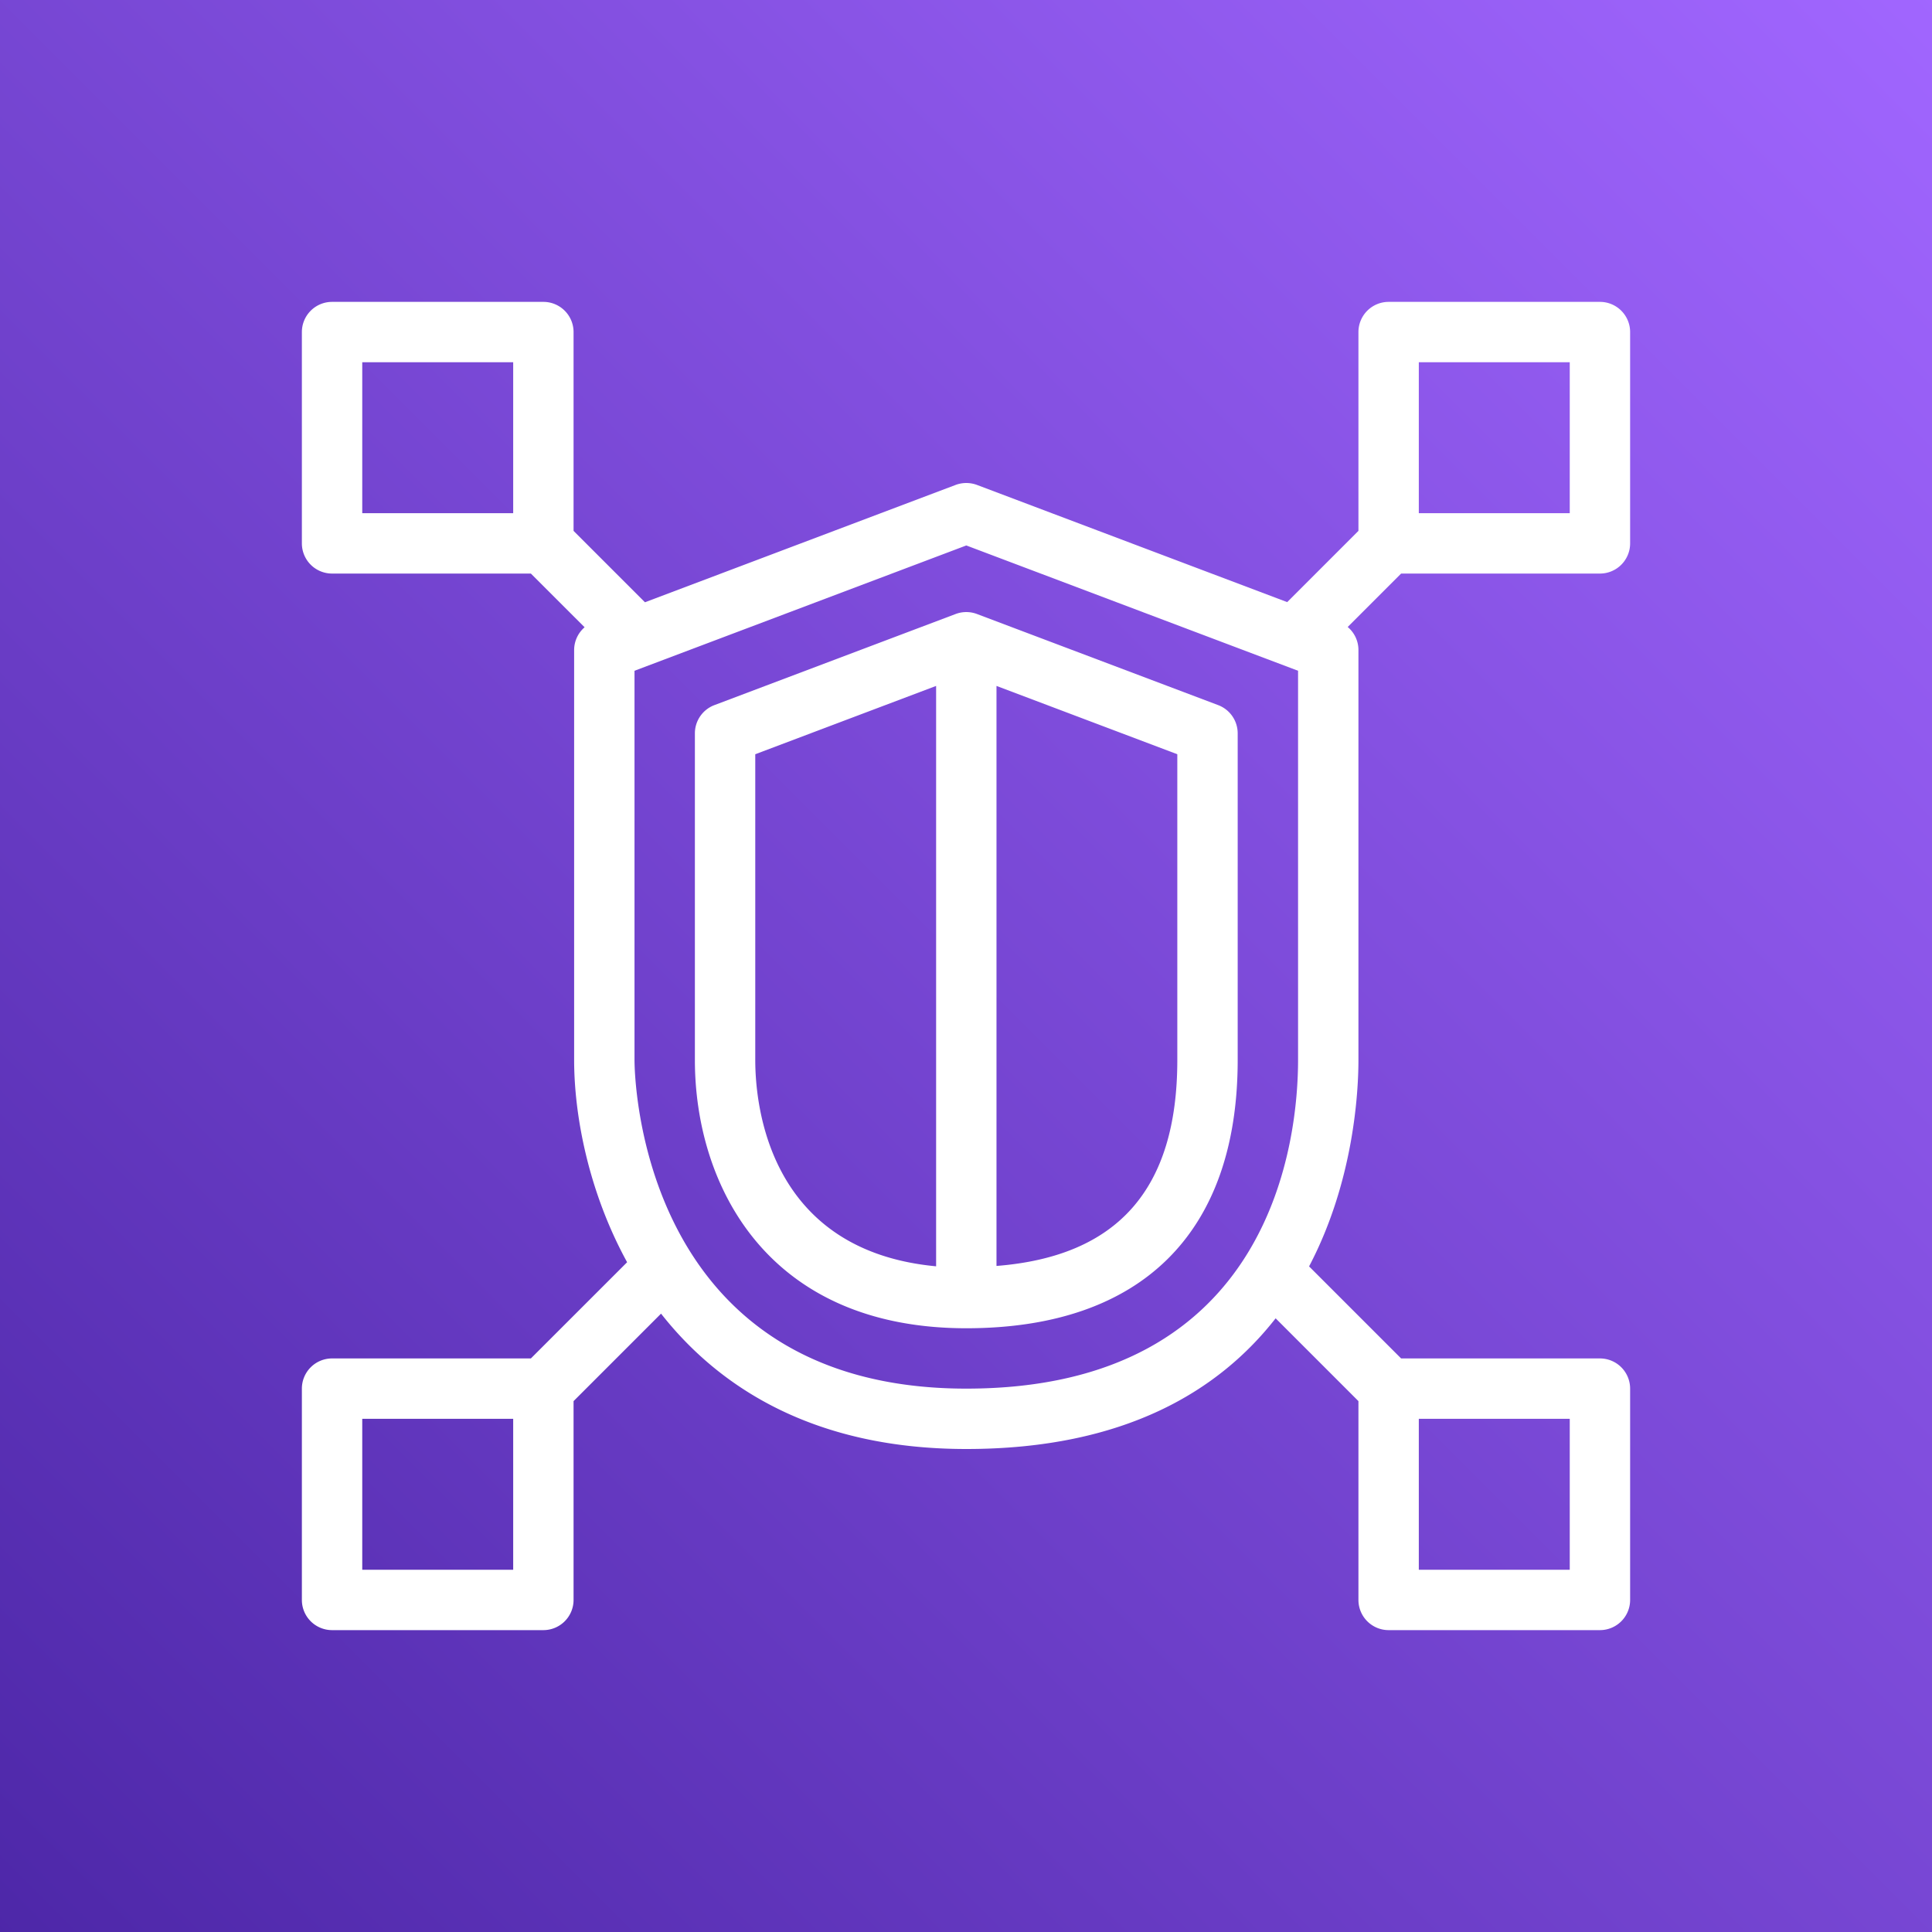 <svg xmlns="http://www.w3.org/2000/svg" viewBox="0 0 64 64"><rect x="0" y="0" width="64" height="64" fill="#333333" stroke="none"/><defs><linearGradient id="ArchitectureAmazonVPCLattice_svg__a" x1="0%" x2="100%" y1="100%" y2="0%"><stop offset="0%" stop-color="#4D27A8"/><stop offset="100%" stop-color="#A166FF"/></linearGradient></defs><g fill="none" fill-rule="evenodd"><path fill="url(#ArchitectureAmazonVPCLattice_svg__a)" d="M0 0h64v64H0z"/><path fill="#FFF" d="M32.01 46c-10.866 0-10.991-10.442-10.991-10.887V22.22l10.991-4.151L43 22.22v12.893C43 37.667 42.207 46 32.01 46ZM12 17h5v-5h-5v5Zm35 0h5v-5h-5v5Zm0 35h5v-5h-5v5Zm-35 0h5v-5h-5v5Zm41-33a1 1 0 0 0 1-1v-7a1 1 0 0 0-1-1h-7a1 1 0 0 0-1 1v6.586l-2.36 2.36-10.276-3.882a1.015 1.015 0 0 0-.708 0l-10.291 3.887L19 17.586V11a1 1 0 0 0-1-1h-7a1 1 0 0 0-1 1v7a1 1 0 0 0 1 1h6.586l1.78 1.779a.998.998 0 0 0-.347.749v13.585c0 1.847.478 4.371 1.755 6.7L17.586 45H11a1 1 0 0 0-1 1v7a1 1 0 0 0 1 1h7a1 1 0 0 0 1-1v-6.586l2.898-2.898C23.881 46.04 27.063 48 32.01 48c5.25 0 8.379-1.937 10.247-4.329L45 46.414V53a1 1 0 0 0 1 1h7a1 1 0 0 0 1-1v-7a1 1 0 0 0-1-1h-6.586l-3.049-3.049C44.855 39.116 45 36.139 45 35.113V21.528a.992.992 0 0 0-.356-.758l1.77-1.77H53ZM39 35.113c0 4.284-1.98 6.507-5.99 6.823V22.722L39 24.985v10.128Zm-13.981 0V24.985l5.991-2.263v19.226c-5.533-.518-5.991-5.307-5.991-6.835Zm15.335-11.755-7.99-3.018a1.004 1.004 0 0 0-.708 0l-7.991 3.018a1 1 0 0 0-.646.935v10.82c0 4.1 2.354 8.887 8.991 8.887 5.798 0 8.99-3.156 8.99-8.887v-10.82a1 1 0 0 0-.646-.935Z"/></g></svg>